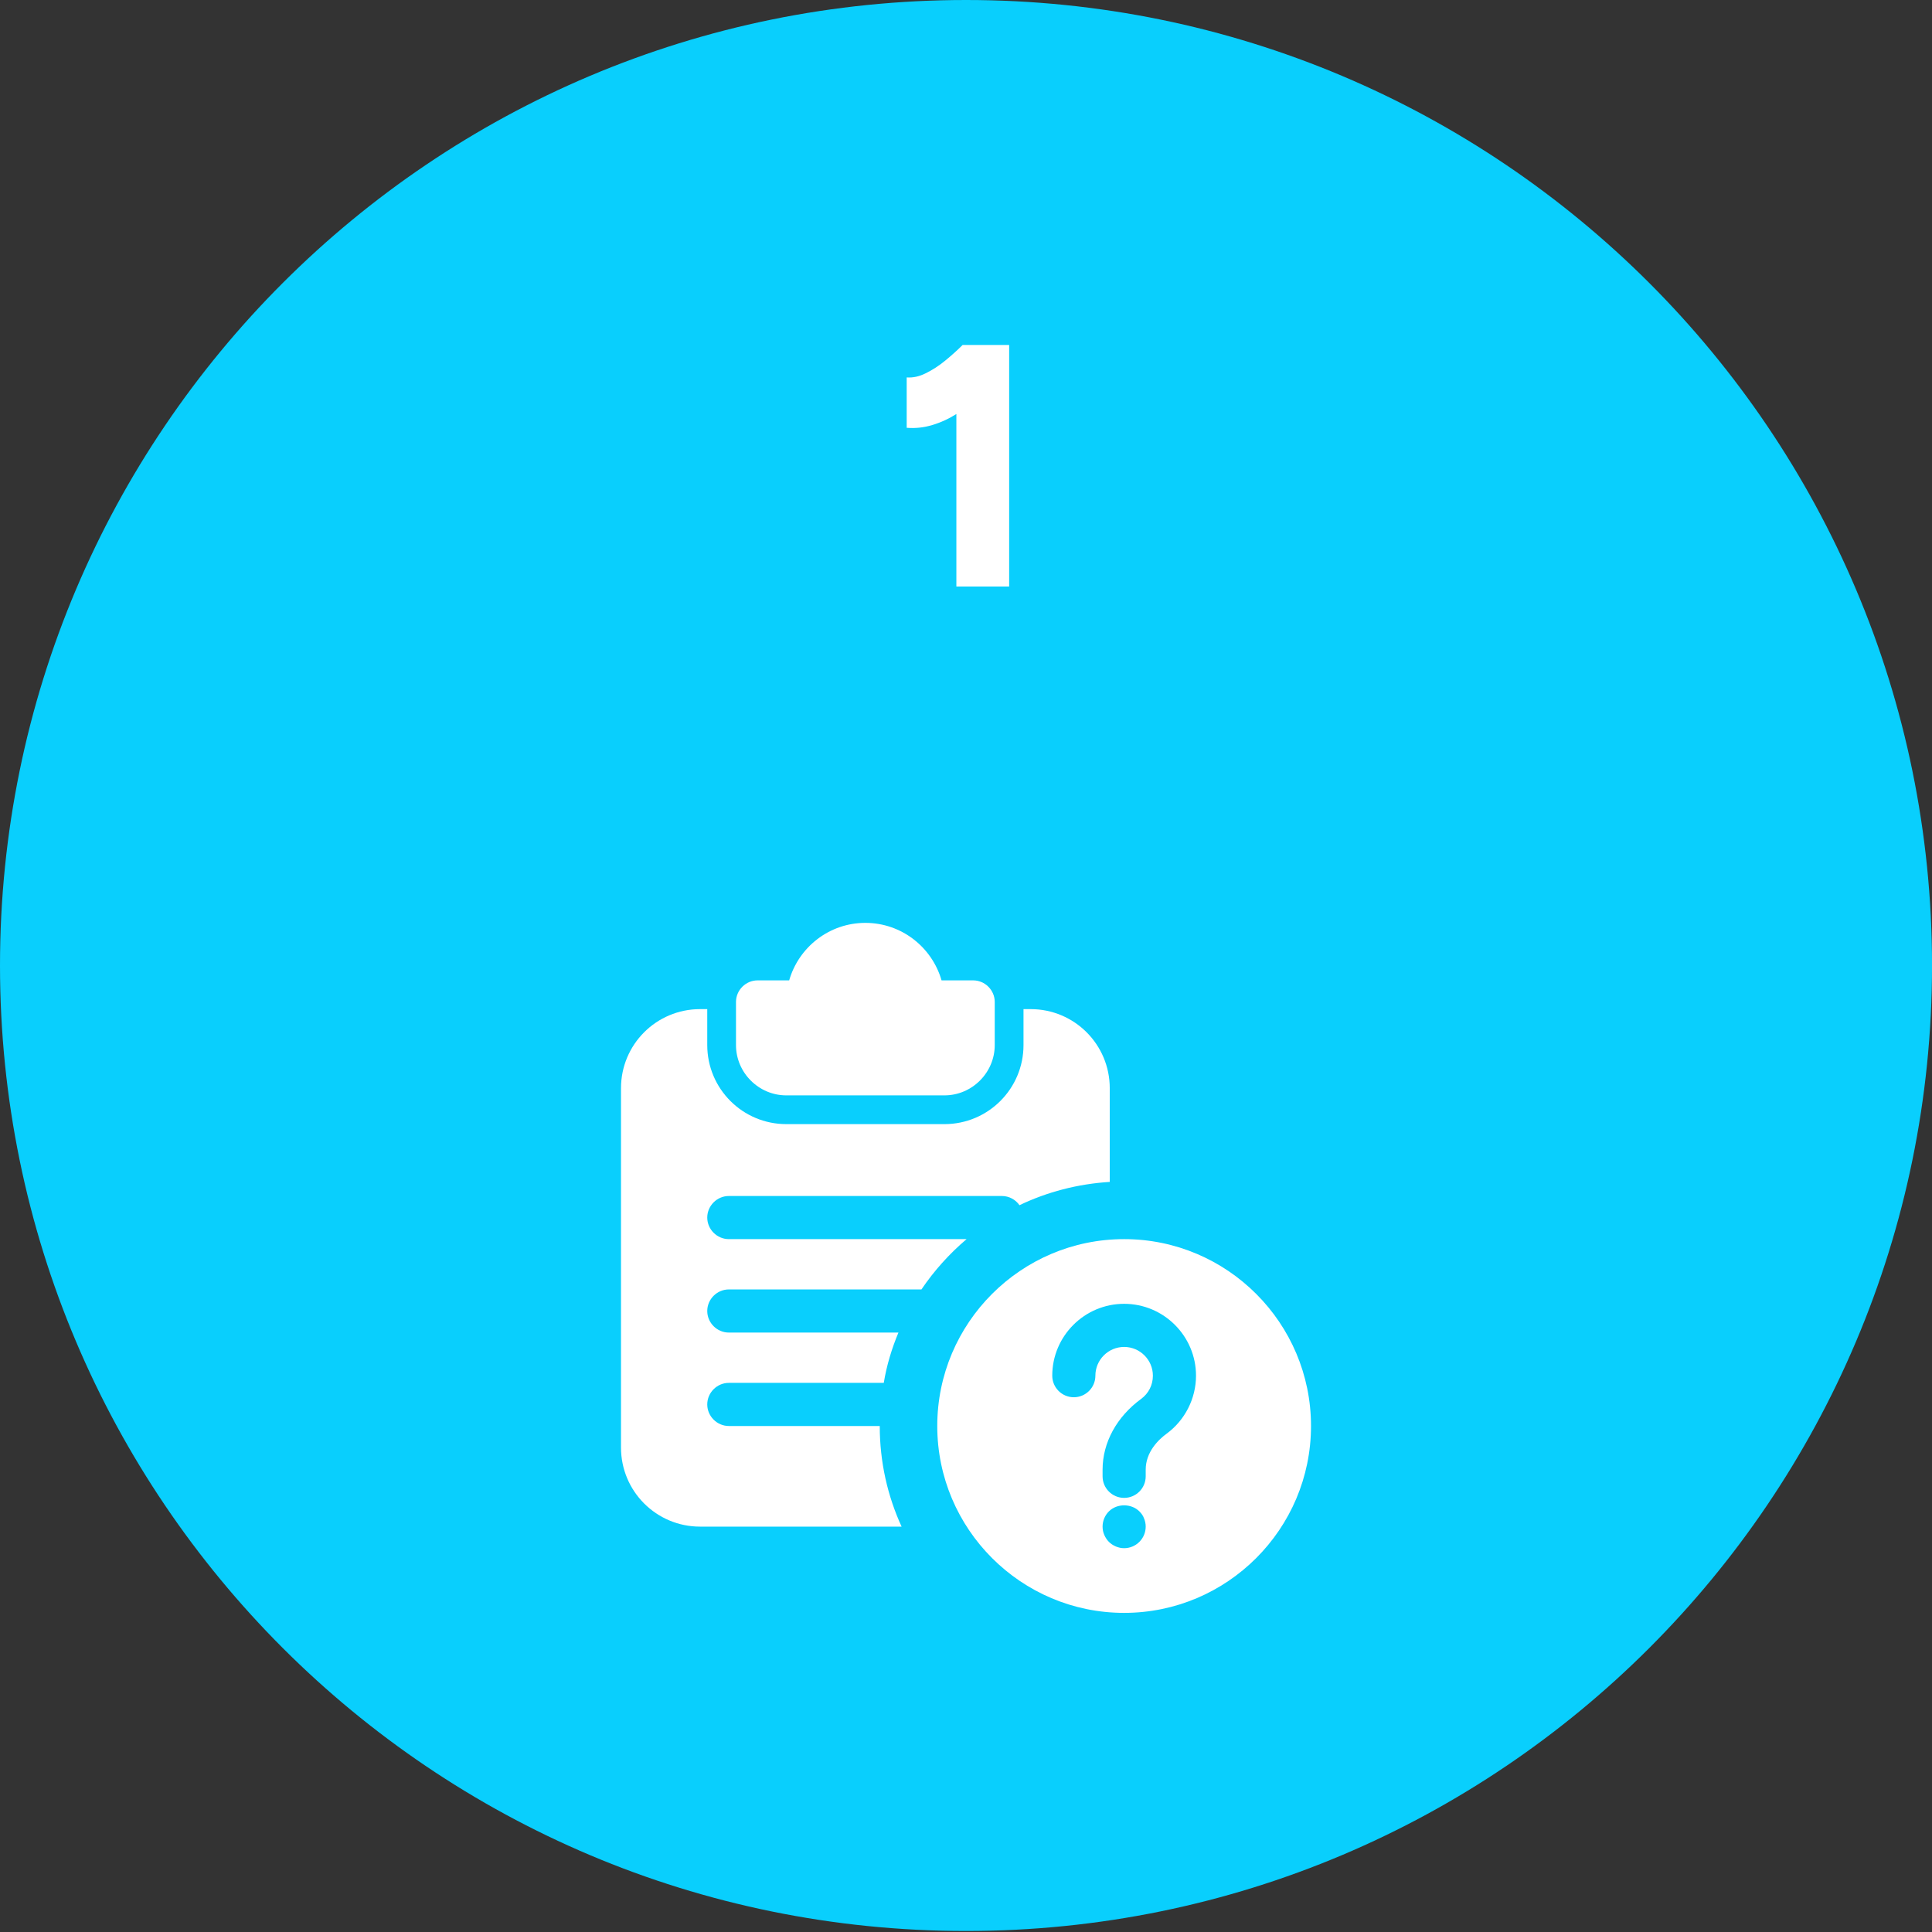 <svg xmlns="http://www.w3.org/2000/svg" width="224" height="224" viewBox="0 0 224 224" fill="none"><rect x="0" y="0" width="224" height="224" fill="#333333" stroke="none"/><path d="M112.002 223.883C173.859 223.883 224.004 173.765 224.004 111.941C224.004 50.118 173.859 0 112.002 0C50.145 0 0 50.118 0 111.941C0 173.765 50.145 223.883 112.002 223.883Z" fill="#09CFFD"></path><g clip-path="url(#clip0_598_6984)"><path d="M112.832 113.667H109.165C108.065 109.833 104.532 107 100.332 107C96.132 107 92.599 109.833 91.499 113.667H87.832C86.465 113.667 85.332 114.8 85.332 116.167V121.167C85.332 124.367 87.965 127 91.165 127H109.499C112.699 127 115.332 124.367 115.332 121.167V116.167C115.332 114.8 114.199 113.667 112.832 113.667Z" fill="white"></path><path d="M119.5 117H118.667V121.167C118.667 126.233 114.567 130.333 109.5 130.333H91.167C86.1 130.333 82 126.233 82 121.167V117H81.167C76.1 117 72 121.1 72 126.167V167.833C72 172.9 76.1 177 81.167 177H104.533C102.9 173.433 102 169.5 102 165.333H84.5C83.133 165.333 82 164.2 82 162.833C82 161.467 83.133 160.333 84.5 160.333H102.467C102.8 158.3 103.4 156.333 104.167 154.5H84.5C83.133 154.5 82 153.367 82 152C82 150.633 83.133 149.5 84.5 149.5H106.833C108.3 147.333 110.067 145.367 112.067 143.667H84.5C83.133 143.667 82 142.533 82 141.167C82 139.8 83.133 138.667 84.5 138.667H116.167C117 138.667 117.767 139.1 118.2 139.733C121.4 138.2 124.933 137.267 128.667 137.033V126.167C128.667 121.1 124.567 117 119.5 117Z" fill="white"></path><path d="M130.335 143.667C118.388 143.667 108.668 153.387 108.668 165.333C108.668 177.28 118.388 187 130.335 187C142.281 187 152.001 177.28 152.001 165.333C152.001 153.387 142.281 143.667 130.335 143.667ZM132.101 178.767C131.635 179.233 131.001 179.5 130.335 179.5C130.001 179.5 129.701 179.433 129.368 179.3C129.068 179.167 128.801 179 128.568 178.767C128.335 178.533 128.168 178.267 128.035 177.967C127.901 177.667 127.835 177.333 127.835 177C127.835 176.333 128.101 175.7 128.568 175.233C129.501 174.3 131.168 174.3 132.101 175.233C132.335 175.467 132.535 175.733 132.635 176.033C132.768 176.333 132.835 176.667 132.835 177C132.835 177.667 132.568 178.3 132.101 178.767ZM135.261 166.223C134.355 166.887 132.835 168.31 132.835 170.4V171.167C132.835 172.547 131.715 173.667 130.335 173.667C128.955 173.667 127.835 172.547 127.835 171.167V170.4C127.835 167.263 129.465 164.27 132.305 162.193C133.171 161.557 133.668 160.577 133.668 159.5C133.668 157.663 132.171 156.167 130.335 156.167C128.498 156.167 127.001 157.663 127.001 159.5C127.001 160.88 125.881 162 124.501 162C123.121 162 122.001 160.88 122.001 159.5C122.001 154.907 125.741 151.167 130.335 151.167C134.928 151.167 138.668 154.907 138.668 159.5C138.668 162.143 137.395 164.657 135.261 166.223Z" fill="white"></path></g><path d="M110.884 68V48C110.004 48.56 109.071 48.987 108.084 49.28C107.124 49.573 106.138 49.68 105.124 49.6V43.76C105.844 43.813 106.578 43.653 107.324 43.28C108.098 42.907 108.858 42.413 109.604 41.8C110.351 41.187 111.018 40.587 111.604 40H117.004V68H110.884Z" fill="white"></path><defs><clipPath id="clip0_598_6984"><rect width="80" height="80" fill="white" transform="translate(72 107)"></rect></clipPath></defs></svg>
